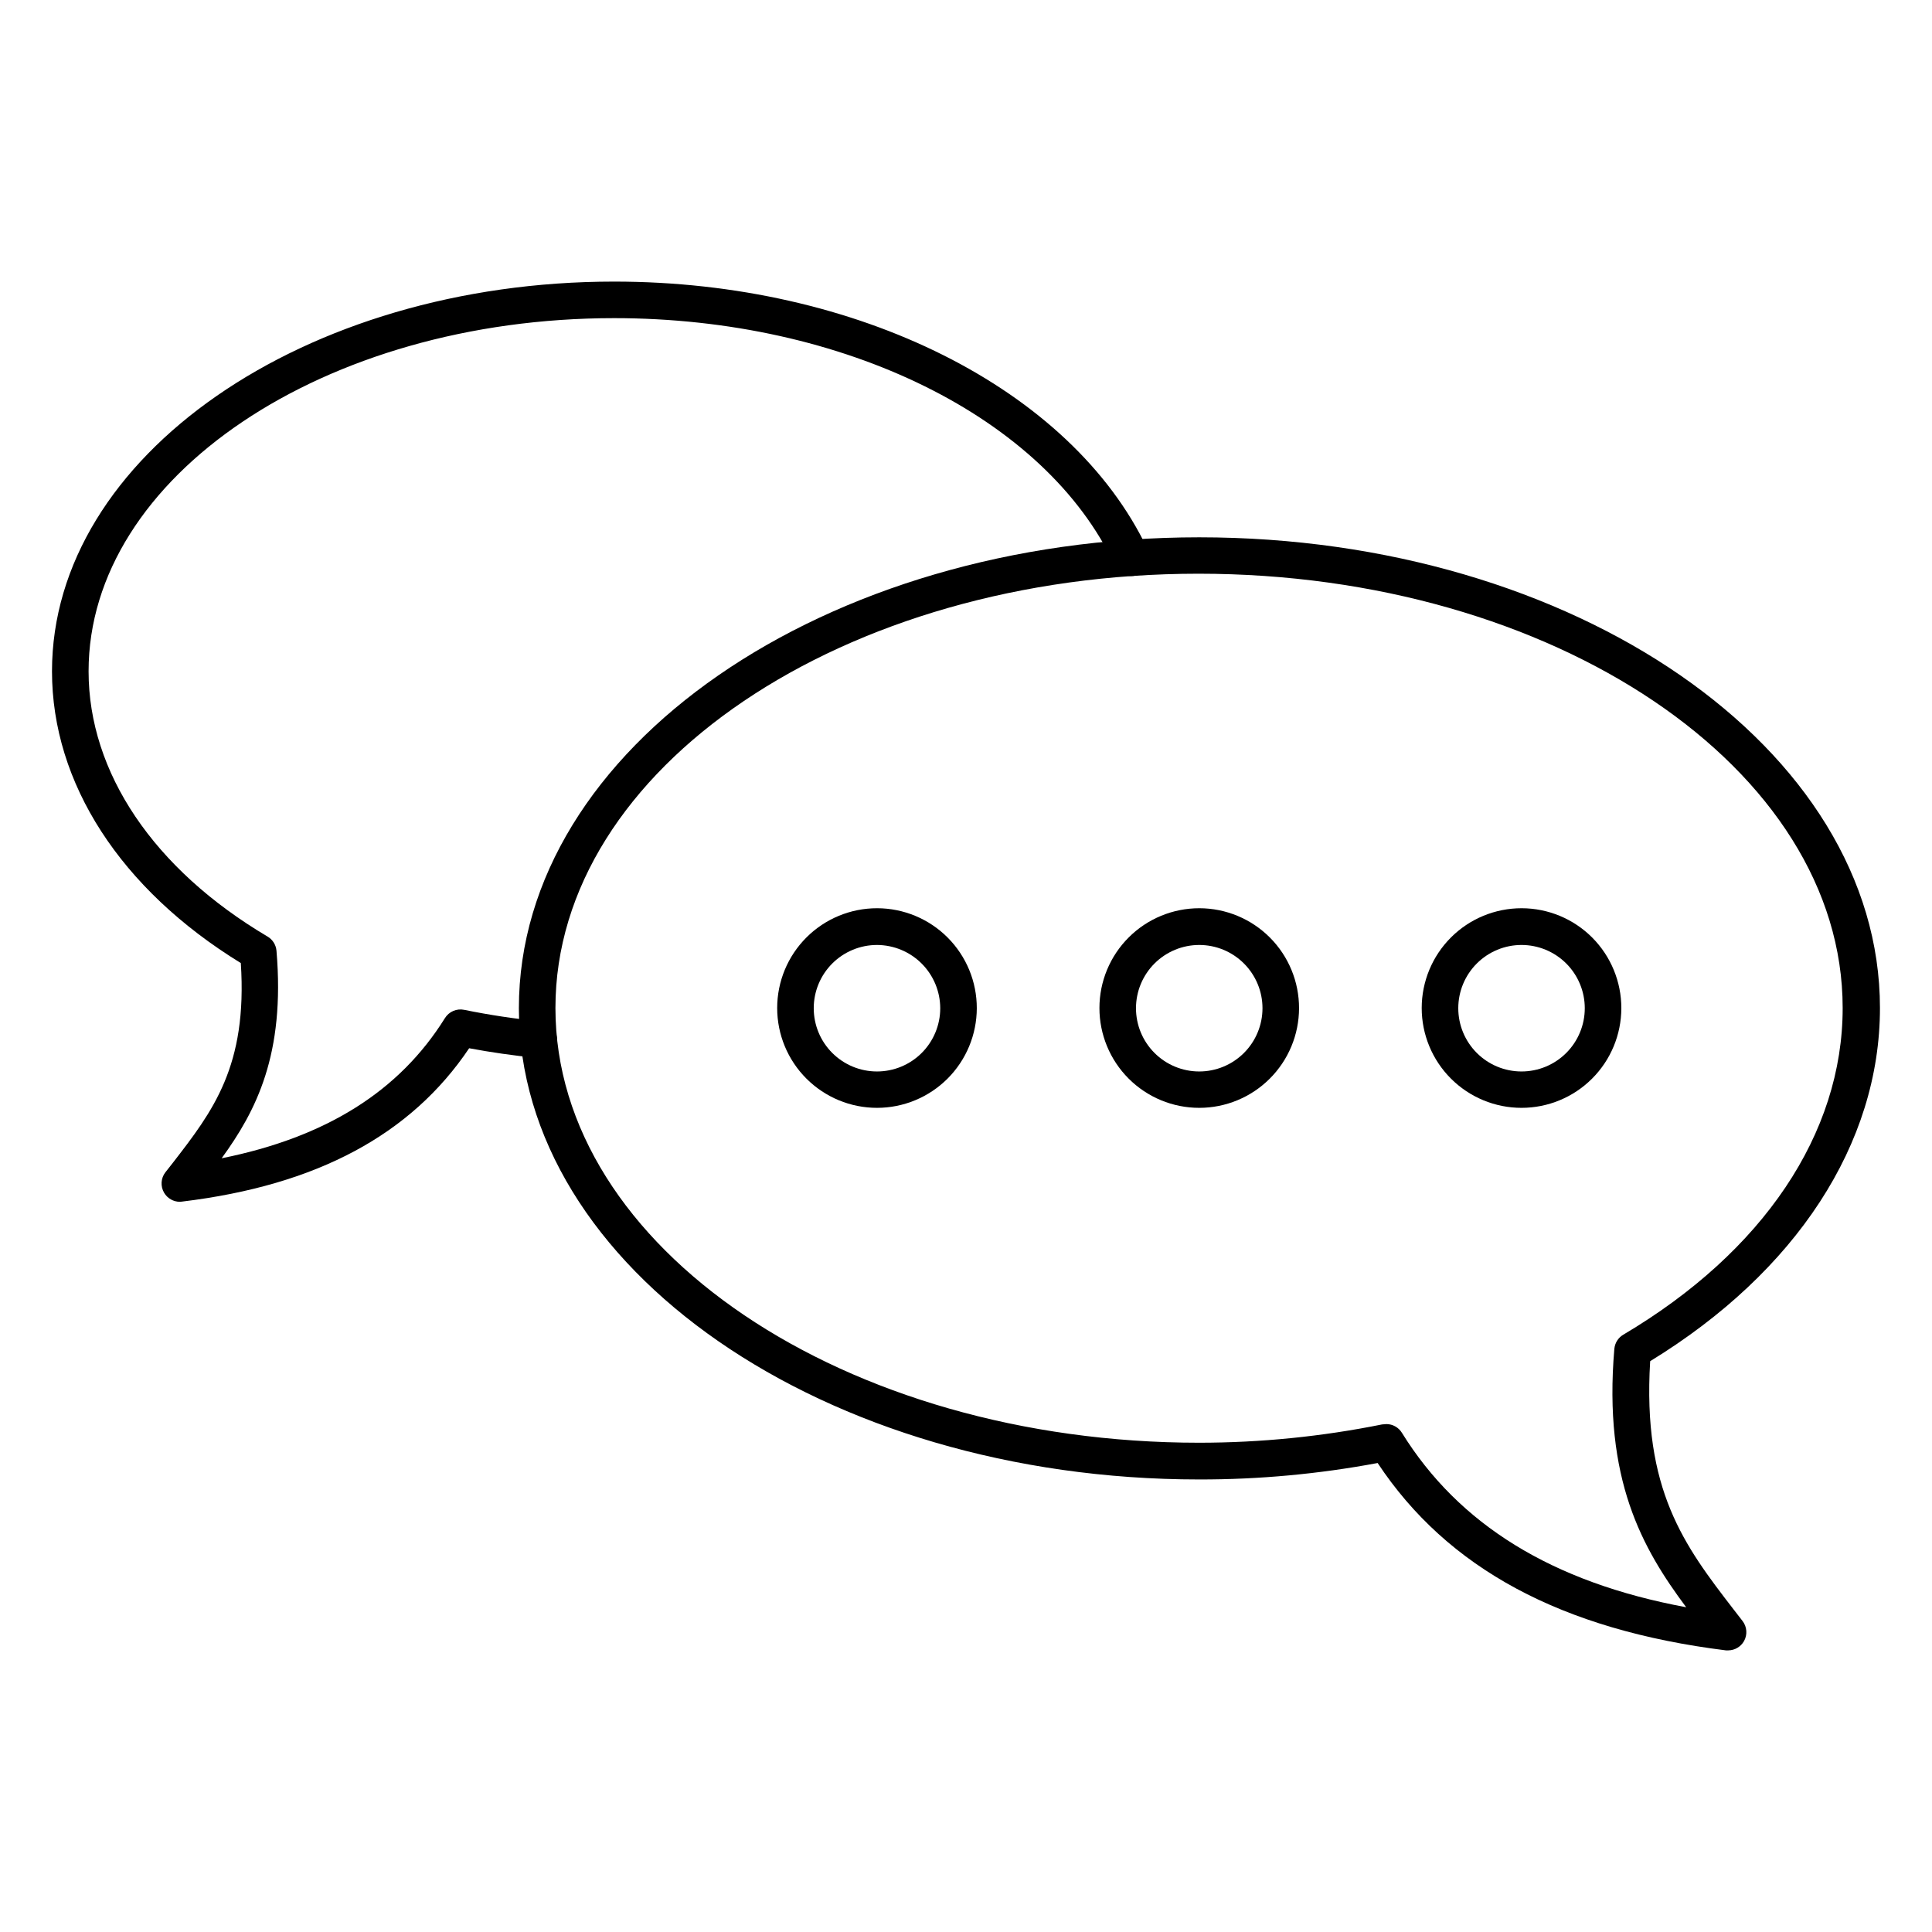 <?xml version="1.0" encoding="UTF-8"?>
<!-- Uploaded to: ICON Repo, www.svgrepo.com, Generator: ICON Repo Mixer Tools -->
<svg fill="#000000" width="800px" height="800px" version="1.1" viewBox="144 144 512 512" xmlns="http://www.w3.org/2000/svg">
 <g>
  <path d="m602.05 581.37h-0.629c-43.598-5.426-73.828-21.703-92.332-49.656-15.59 2.918-31.422 4.379-47.281 4.359-99.406 0-180.3-56.047-180.3-124.89 0-68.836 80.898-124.79 180.3-124.79s180.4 55.902 180.4 124.74c0 35.945-22.188 69.902-60.895 93.594-2.082 34.152 9.059 48.879 22.141 65.832l2.324 3.004c1.207 1.547 1.359 3.672 0.387 5.379-0.852 1.473-2.414 2.394-4.117 2.422zm-90.637-59.973c1.684 0.004 3.242 0.887 4.117 2.324 15.016 24.223 39.723 39.625 75.328 46.215-11.676-15.648-21.992-33.91-19.039-68.5h0.004c0.145-1.551 1.027-2.941 2.371-3.731 37.059-21.945 58.133-53.289 58.133-86.566 0-63.461-76.59-115.1-170.71-115.1s-170.42 51.641-170.42 115.1 76.539 115.2 170.62 115.2c16.27-0.008 32.496-1.633 48.441-4.848z"/>
  <path d="m191.69 462.49c-1.738 0.004-3.344-0.918-4.215-2.426-0.984-1.695-0.852-3.816 0.34-5.375l1.984-2.519c10.609-13.711 19.812-25.625 18.02-52.949-31.871-19.57-50.039-47.668-50.039-77.316 0-56.969 66.805-103.28 148.96-103.28 64.527 0 121.11 28.438 141.31 70.777v-0.004c0.406 0.742 0.621 1.574 0.629 2.422 0 1.285-0.512 2.516-1.418 3.426-0.91 0.91-2.141 1.418-3.426 1.418-1.891 0.004-3.613-1.09-4.41-2.809-18.309-39.191-71.645-65.543-132.68-65.543-76.832 0-139.27 42-139.27 93.59 0 26.836 17.293 52.465 47.426 70.293 1.355 0.797 2.242 2.207 2.371 3.777 2.324 27.469-5.379 42.387-14.531 54.984 27.707-5.57 47.086-17.777 59.148-37.109 1.066-1.754 3.125-2.648 5.137-2.227 6.676 1.363 13.418 2.379 20.199 3.051 2.676 0.27 4.629 2.656 4.359 5.328-0.266 2.676-2.652 4.629-5.328 4.363-6.25-0.629-12.258-1.5-17.926-2.566-15.355 22.863-40.305 36.328-76.102 40.641z"/>
  <path d="m376.41 437.59c-7.016 0-13.746-2.789-18.707-7.754-4.961-4.961-7.746-11.695-7.742-18.711 0.004-7.019 2.797-13.746 7.766-18.703 4.965-4.961 11.699-7.738 18.715-7.731 7.019 0.008 13.746 2.805 18.699 7.773 4.957 4.973 7.734 11.707 7.719 18.723-0.012 7.008-2.805 13.723-7.762 18.672-4.961 4.949-11.68 7.731-18.688 7.731zm0-43.164c-4.445 0-8.707 1.77-11.852 4.91-3.144 3.144-4.91 7.406-4.91 11.852s1.766 8.711 4.91 11.852c3.144 3.144 7.406 4.91 11.852 4.91s8.711-1.766 11.852-4.91c3.144-3.141 4.91-7.406 4.91-11.852-0.012-4.441-1.781-8.695-4.922-11.836-3.141-3.141-7.398-4.91-11.84-4.926z"/>
  <path d="m461.81 437.59c-7.019 0-13.75-2.789-18.711-7.754-4.957-4.961-7.742-11.695-7.738-18.711 0.004-7.019 2.797-13.746 7.762-18.703 4.969-4.961 11.703-7.738 18.719-7.731 7.019 0.008 13.746 2.805 18.699 7.773 4.957 4.973 7.731 11.707 7.719 18.723-0.012 7.008-2.805 13.723-7.766 18.672-4.957 4.949-11.676 7.731-18.684 7.731zm0-43.164c-4.445 0-8.711 1.77-11.852 4.91-3.144 3.144-4.91 7.406-4.91 11.852s1.766 8.711 4.91 11.852c3.141 3.144 7.406 4.91 11.852 4.91s8.707-1.766 11.852-4.91c3.144-3.141 4.91-7.406 4.91-11.852s-1.766-8.707-4.91-11.852c-3.144-3.141-7.406-4.91-11.852-4.91z"/>
  <path d="m547.22 437.59c-7.019 0-13.75-2.789-18.711-7.754-4.961-4.961-7.746-11.695-7.742-18.711 0.008-7.019 2.801-13.746 7.766-18.703 4.969-4.961 11.699-7.738 18.719-7.731 7.019 0.008 13.746 2.805 18.699 7.773 4.953 4.973 7.731 11.707 7.719 18.723-0.012 7.008-2.805 13.723-7.766 18.672-4.957 4.949-11.68 7.731-18.684 7.731zm0-43.164c-4.445 0-8.711 1.77-11.852 4.91-3.144 3.144-4.91 7.406-4.91 11.852s1.766 8.711 4.91 11.852c3.141 3.144 7.406 4.91 11.852 4.91s8.707-1.766 11.852-4.91c3.144-3.141 4.91-7.406 4.91-11.852s-1.766-8.707-4.91-11.852c-3.144-3.141-7.406-4.91-11.852-4.91z"/>
 </g>
</svg>